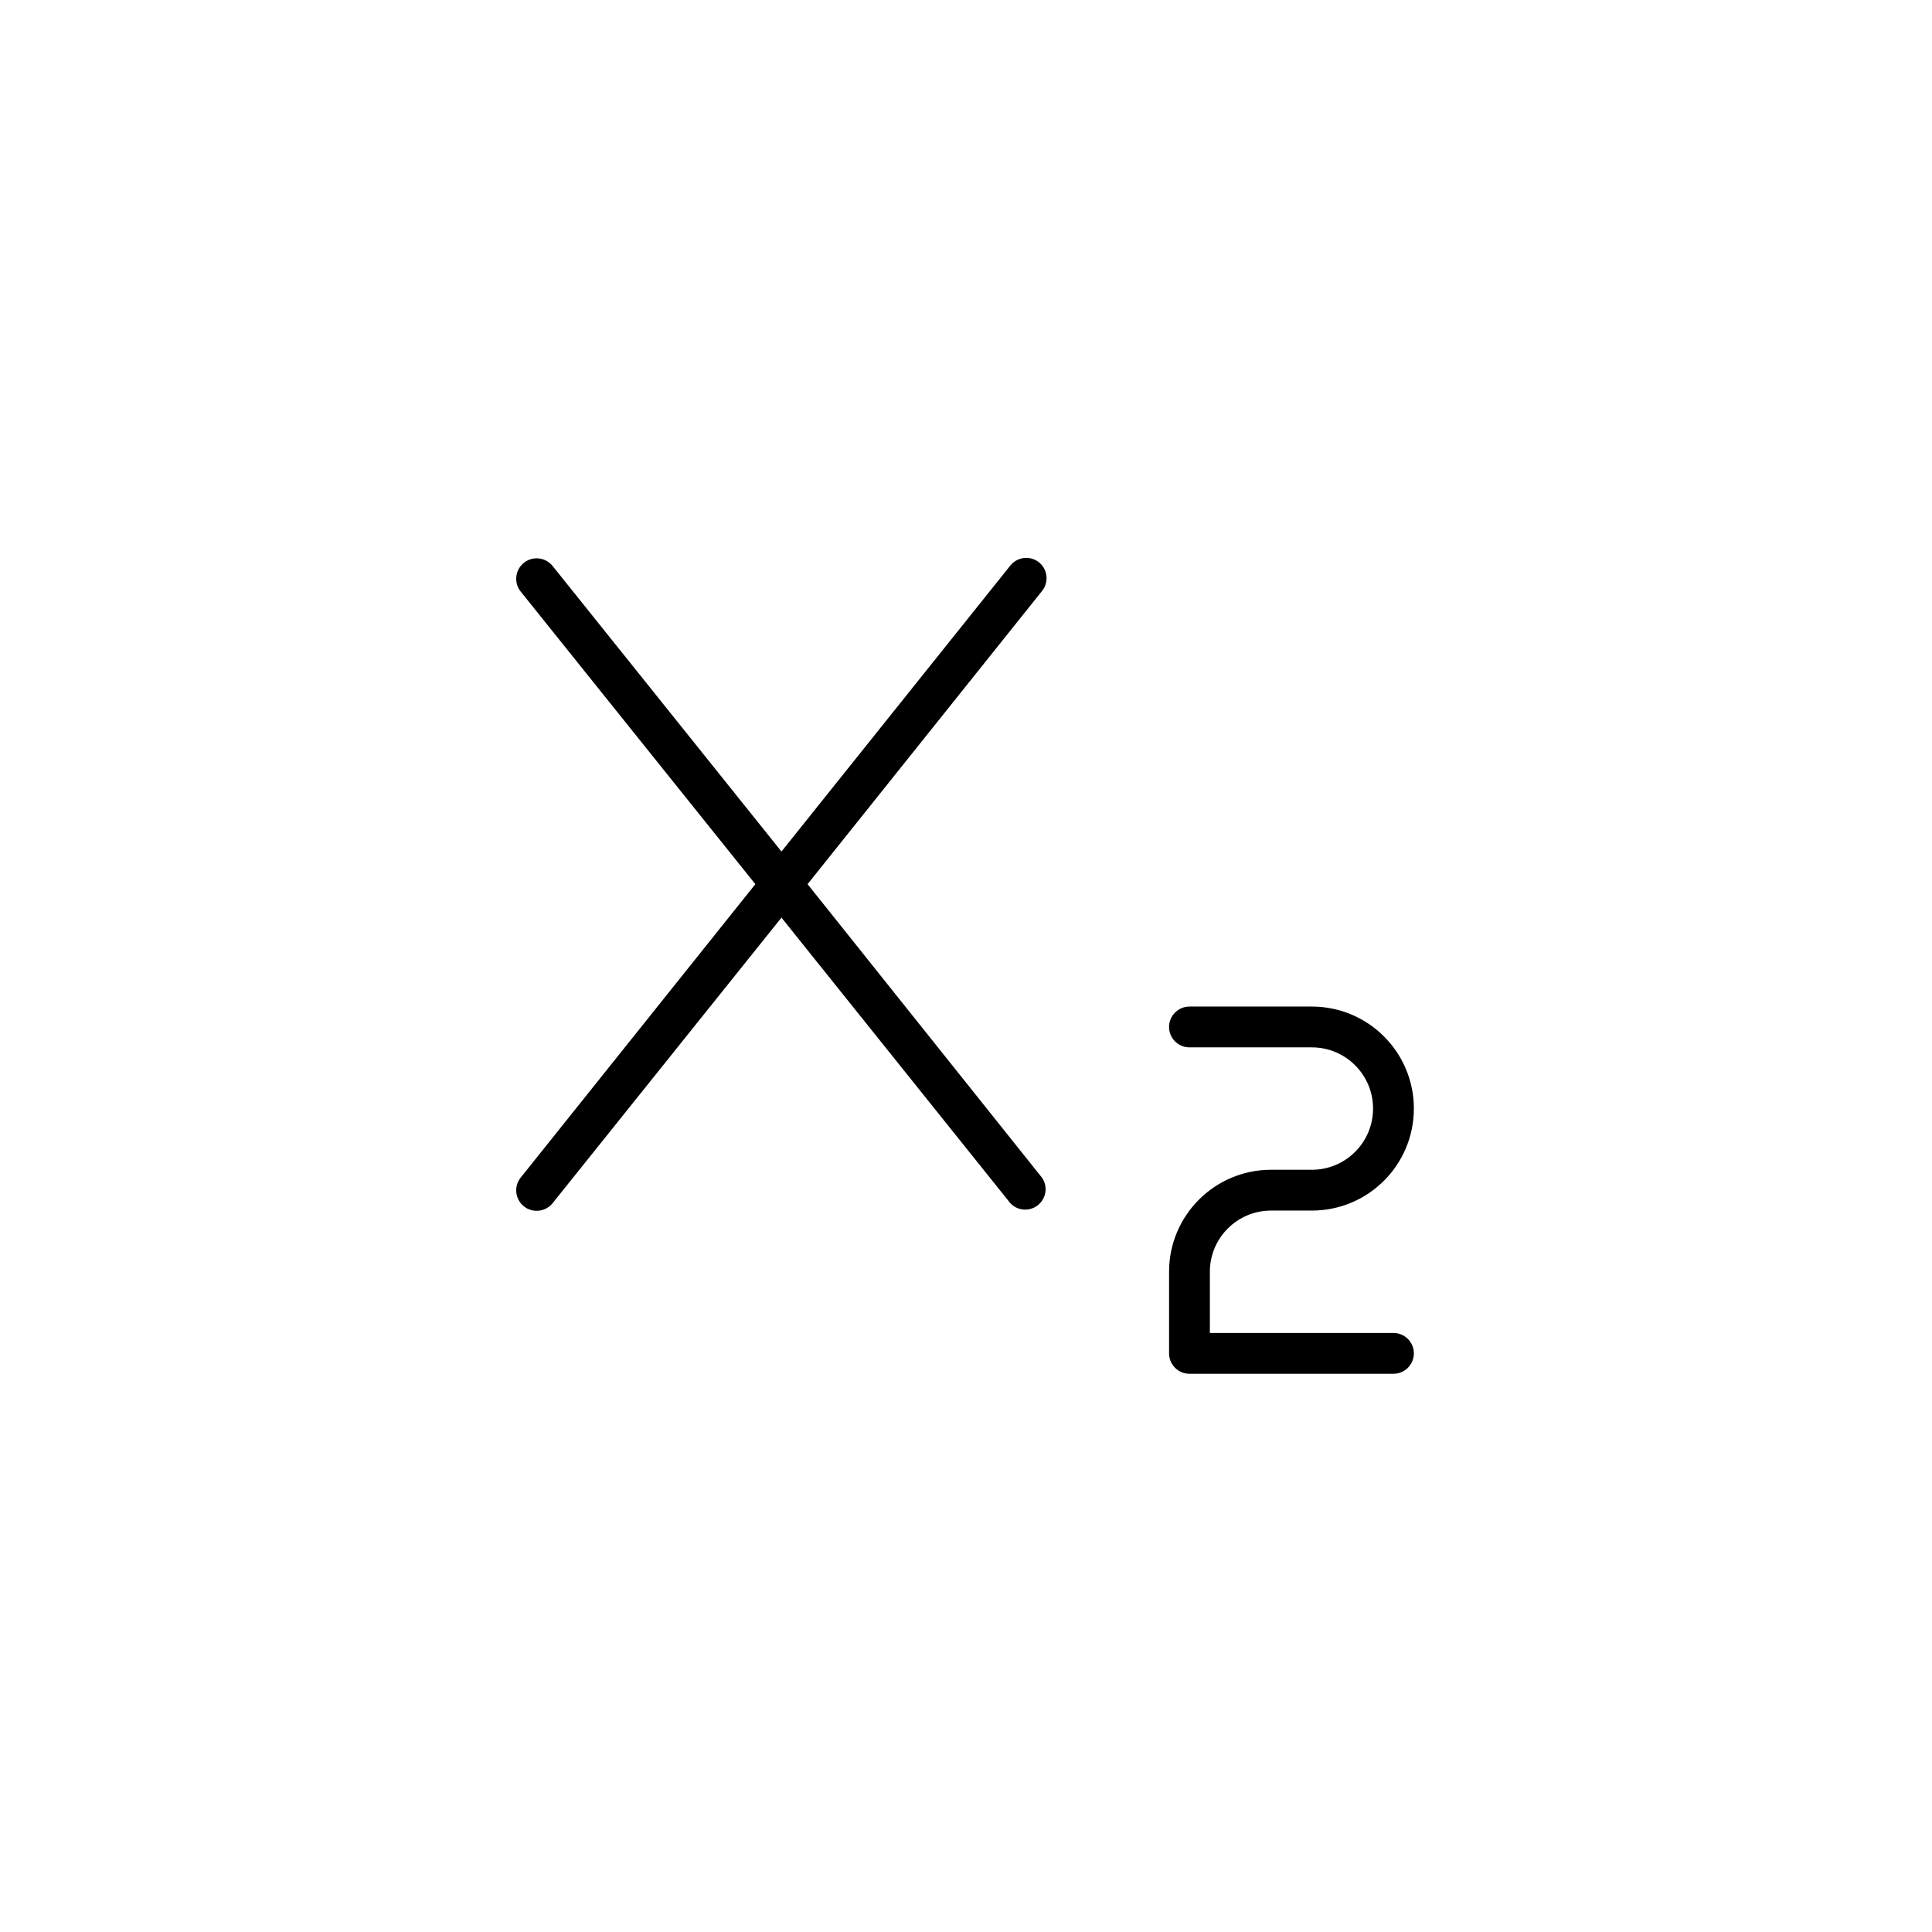 <svg xmlns="http://www.w3.org/2000/svg" width="500" height="500" viewBox="0 0 500 500"><g transform="translate(133.598,144.382)translate(116.151,105.573)rotate(0)translate(-116.151,-105.573) scale(10.559,10.559)" opacity="1"><defs class="defs"/><path transform="translate(-0.999,-2.003)" d="M19.5,18h1c1.381,0 2.5,-1.119 2.5,-2.5c0,-1.381 -1.119,-2.5 -2.5,-2.5h-3c-0.276,0 -0.5,0.224 -0.5,0.5c0,0.276 0.224,0.5 0.5,0.5h3c0.828,0 1.5,0.672 1.5,1.5c0,0.828 -0.672,1.5 -1.5,1.5h-1c-1.381,0 -2.5,1.119 -2.5,2.5v2c0,0.276 0.224,0.5 0.5,0.5h5c0.276,0 0.5,-0.224 0.5,-0.5c0,-0.276 -0.224,-0.5 -0.5,-0.5h-4.5v-1.5c0,-0.828 0.672,-1.5 1.5,-1.5zM13.81,2.11c-0.216,-0.17 -0.528,-0.134 -0.7,0.08l-5.61,7.01l-5.61,-7c-0.174,-0.215 -0.49,-0.249 -0.705,-0.075c-0.215,0.174 -0.249,0.49 -0.075,0.705l5.75,7.17l-5.75,7.19c-0.174,0.215 -0.14,0.531 0.075,0.705c0.215,0.174 0.531,0.14 0.705,-0.075l5.61,-7l5.61,7c0.178,0.189 0.471,0.21 0.675,0.048c0.203,-0.162 0.249,-0.452 0.105,-0.668l-5.75,-7.2l5.75,-7.19c0.17,-0.216 0.134,-0.528 -0.08,-0.7z" fill="#000000" class="fill c1"/></g></svg>